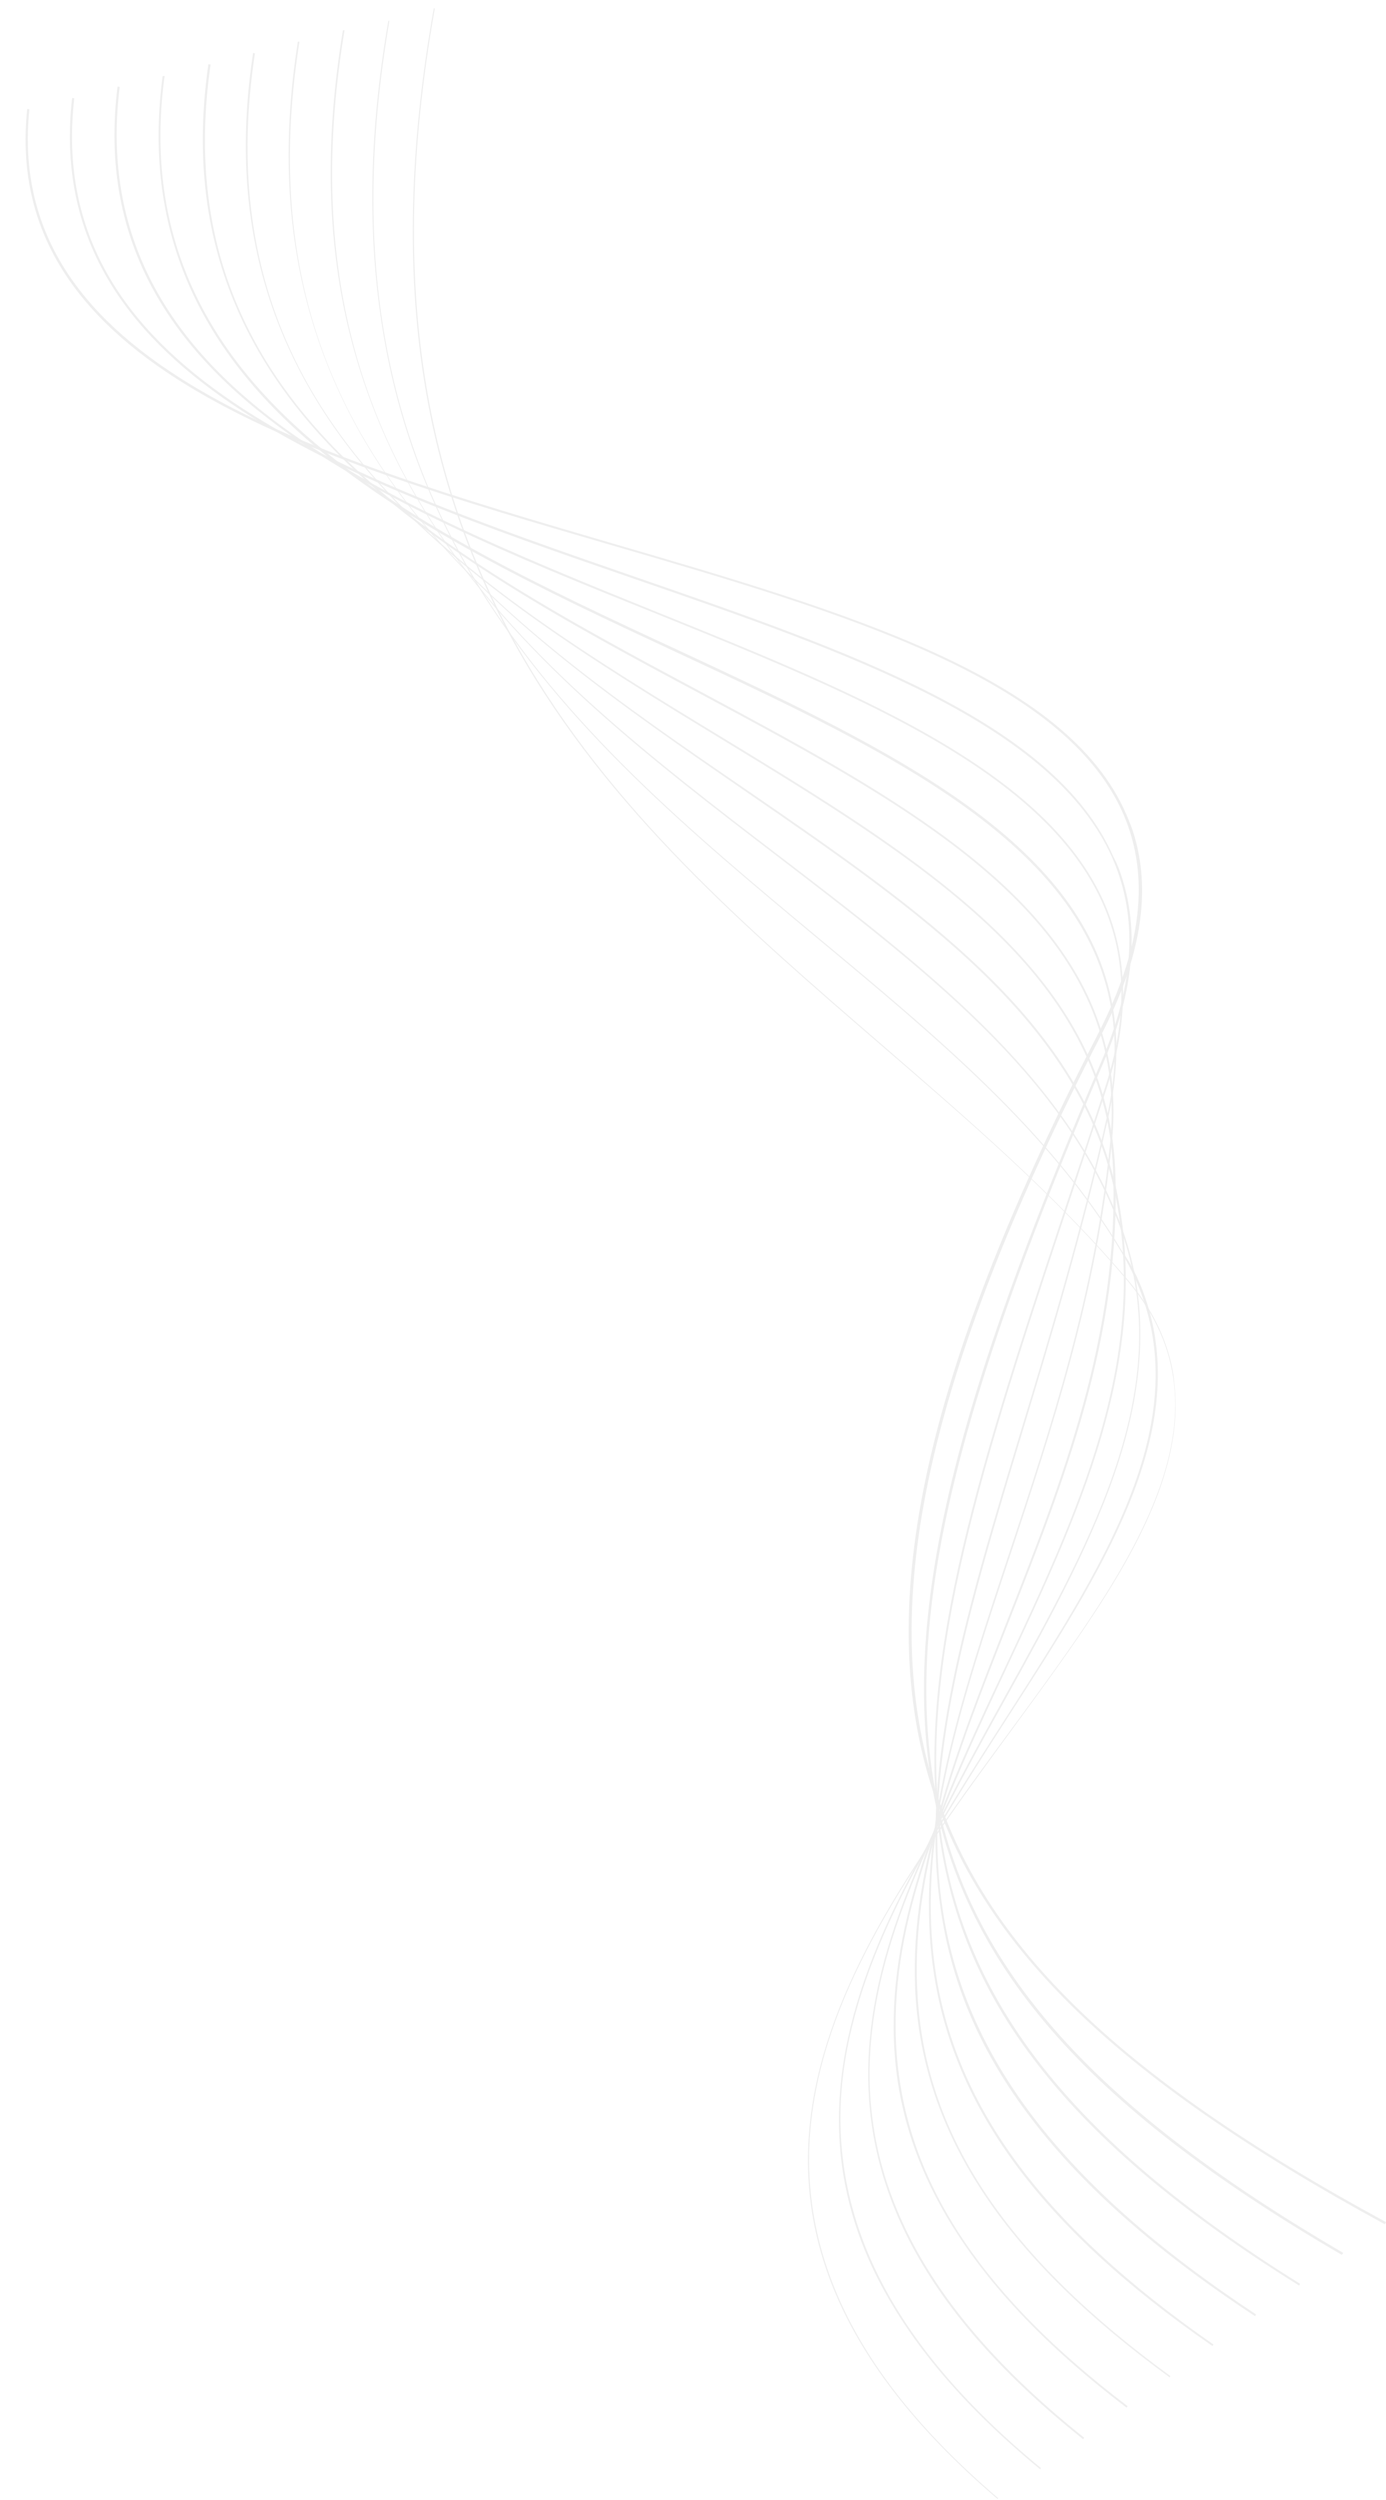 <svg xmlns="http://www.w3.org/2000/svg" class="fill-white" width="768.8px" height="1386px" viewBox="0 0 768.8 1386" style="opacity:0.07" xml:space="preserve"><path d="M647.6,748.4c1.9,6,3.3,12.2,3.8,18.4c2.2,18.9-0.7,38.9-9.1,61.5c-15.6,41.9-47.8,85.3-81.6,131.5 c-46.1,63.1-94.5,128.4-108.1,199.1c-15.7,80.6,17.2,154.5,101.1,226.1l-0.4,0.4c-188.1-160.7-84.4-301.8,7.3-426.2 c33.9-46,65.8-89.6,81.4-131.2c17.5-46.8,11.8-84.9-18-119.6c-39.6-46.6-86.5-86.9-135.7-129.3C339.1,450.3,184.9,317.3,240.6,4.6 l0.6,0.1C185.7,317,339.7,450.1,488.7,578.7c49.3,42.7,95.8,82.8,135.8,129.6C635.5,721,643.1,734.2,647.6,748.4z"/><path d="M636.2,722.3c23.4,73.7-25.2,149.2-76.5,228.7c-40.8,63.5-83,129.1-91.9,198.3c-9.9,78.2,25.9,150,109.6,219 l-0.4,0.7c-45-37.1-75.4-74-93.5-112.7c-15.9-34.5-21.2-69.5-16.5-106.8c8.9-69.5,51-135.1,91.9-198.6 C616.4,861.3,671,776.5,622,694.1c-39.6-66.6-102.4-118.8-169-174.2c-68.7-57.3-140-116.4-188.1-195.3 c-25.9-42.6-42.9-86.9-51.5-135.2c-9.8-54.6-9.2-112.9,2-177.9l0.6,0.1c-46.5,271.4,97.9,391.7,237.5,507.9 c66.7,55.4,129.4,107.7,169.1,174.5C628.8,702.7,633.1,712.6,636.2,722.3z"/><path d="M624.6,687.5c11.7,37,10.5,76.9-3.8,121.9c-13.7,43.3-38.1,87.4-61.8,130.2c-35.7,64.2-72.5,130.4-76.3,198.6 c-4.4,76.5,34.5,146.1,118.7,213.3l-0.6,0.8c-188.5-150.2-114.3-284-42.6-413.2c49.3-88.7,95.7-172.7,62.4-260.6 c-31.5-83-108.5-141.7-189.7-204C363,422.5,293.2,369,244.9,298c-26.1-38.5-43.3-78.4-53-121.8C181.2,127,180.6,75,190.2,16.8l0.9,0 C151,259.3,293.5,368.3,431.2,473.7c81.5,62.2,158.3,121.3,190.1,204.2C622.6,681.2,623.6,684.4,624.6,687.5z"/><path d="M614.6,642.5c2.2,6.8,4.1,13.7,5.4,20.8c18.1,91.8-22.3,177.4-61.1,260.2c-32.2,68.8-62.8,133.6-62.1,201.3 c0.8,76.3,41.6,143,128.7,209.2l-0.6,0.8c-46.1-35.1-78.8-70-100.3-106.8c-19.1-32.9-28.6-66.6-28.9-103.1 c-0.6-67.6,29.8-132.7,62.3-201.6c38.8-82.7,79-168.2,60.9-259.8c-19.1-96.7-109.2-158.6-204.5-224.2 c-68.3-47.1-139.2-95.6-188.9-160.4c-56.1-73.2-75.8-157-60.3-255.8l0.9,0c-34.9,220.7,109.1,319.7,248.6,415.2 C503.4,499.3,587.6,557.2,614.6,642.5z"/><path d="M610.8,603.9c4.4,13.9,7.1,28.7,7.8,44.6c3.6,91.5-28.4,172.7-59.3,251.2c-28.5,72.3-55.1,140.5-50.2,208.8 c5.2,76.6,49.9,143,140.1,208.8l-0.4,0.7c-90.5-66-135.2-132.4-140.8-209.2c-5-68.6,21.9-136.9,50.3-209.4 c30.9-78.5,62.6-159.6,59.1-250.9c-4.2-109-107.3-171.8-216.8-238.5c-70.1-42.7-142.8-87-194.2-146.1 c-58.1-66.8-79.9-143.6-66-234.6l1,0.3c-30.7,202.9,117.1,292.9,259.8,379.6C494.9,466.2,584.1,520.8,610.8,603.9z"/><path d="M610.7,570.7c6.1,19.2,8.4,40.1,6,62.8c-8.3,84.1-33.8,160.3-55.9,227.3c-27.6,83.2-51.4,154.9-42.7,226 c9.5,78.4,58.7,146,155,213l-0.6,0.8c-96.5-66.7-145.8-134.6-155.4-213.2c-8.8-71.4,15.2-143.4,42.8-226.7 c22.3-67.1,47.6-143.3,55.9-227.3c12-120.7-104.2-182.9-227.6-248.9c-72.3-38.6-147.1-78.7-200.6-132.7 c-60.6-61-84.2-131.8-72-216.2l1.2,0.2C89.9,223.5,242,305,389.1,383.7C488.9,437.2,584.6,488.6,610.7,570.7z"/><path d="M613,540.8c7.3,23.1,8.5,48.7,1.9,77.9c-14,63.3-31.8,122.1-47.4,173.8c-30,99.3-56,185.2-45,263.4 c11.7,84.3,67.2,156.6,174.2,227.2l-0.5,1c-56.6-37.2-98.1-74.3-126.8-113.1c-26.6-35.7-42.3-73.2-47.9-114.7 c-11.1-78.8,14.9-164.4,45.1-264c15.7-51.7,33.4-110.5,47.5-173.6C643.5,486.7,513.4,426,375.8,361.9 c-74.9-34.9-152.2-71-207.6-120.1c-63-55.7-88.3-121-78-199.6l1.1-0.1c-10.5,78.1,14.8,143.1,77.7,198.6 c55.4,49.1,132.7,85.3,207.5,119.9C484,410.7,587.1,458.9,613,540.8z"/><path d="M617.2,512.9c8.3,26.2,8,56.1-3.5,90.9c-5.6,17.1-11.2,33.9-16.5,50c-47.8,143.4-85.7,256.4-76.5,351.9 c9.7,99.7,71.5,180,200.4,260.4l-0.5,1c-67.3-41.9-115.6-83.2-148.1-126.6c-30.9-41-48.1-85.2-52.8-134.8 c-9.3-95.8,28.8-208.9,76.6-352.3c5.6-16.2,10.9-32.9,16.5-50c47.5-143.5-96.3-201.6-248.6-263.1c-77.7-31.1-157.6-63.5-215.4-108.2 C83.3,181.7,56.1,121.4,65.2,48l1.2,0.2c-9,72.7,18.1,132.8,83.1,183c57.8,44.6,137.6,76.8,214.8,108.1 C480.2,386,591.2,431,617.2,512.9z"/><path d="M622.4,486.7c9.6,30.2,6.1,63.9-10.3,102.3C465,933,463,1084.4,745.1,1249l-0.8,1.1 c-143.5-83.6-211.5-162.5-227.9-263.5c-17.4-106.8,25.3-236.4,94.5-398.1c18.6-43.4,20.4-80.4,6-113.1 C583.7,401.1,471.1,362,351.5,320.8C189.7,265,22.7,207.3,40,54.3l1.2,0.2C23.8,206.4,190.5,263.8,351.7,319.6 C471.4,361,584.6,400,617.6,475C619.7,478.9,621.2,482.8,622.4,486.7z"/><path d="M628.6,461.4c10.3,32.5,4.4,69.6-18,112.8c-93.9,182.2-122.9,308.3-94.5,408.8c26.1,92.5,101.7,167,252.8,249 l-0.8,1.1c-151.5-82.5-227.2-157.2-253.6-249.9c-28.5-100.7,0.5-227.1,94.5-409.9c24.3-47.3,29-87.1,14.3-121.5 c-32.7-76-155.1-112-284.6-149.7C172.6,253.7,0.1,203.5,15.1,60.4l1.2,0.2c-14.6,141.8,157,191.9,323.2,240.6 c129.9,37.9,252.4,73.9,285.3,150.4C626.2,454.9,627.5,458,628.6,461.4z"/></svg>